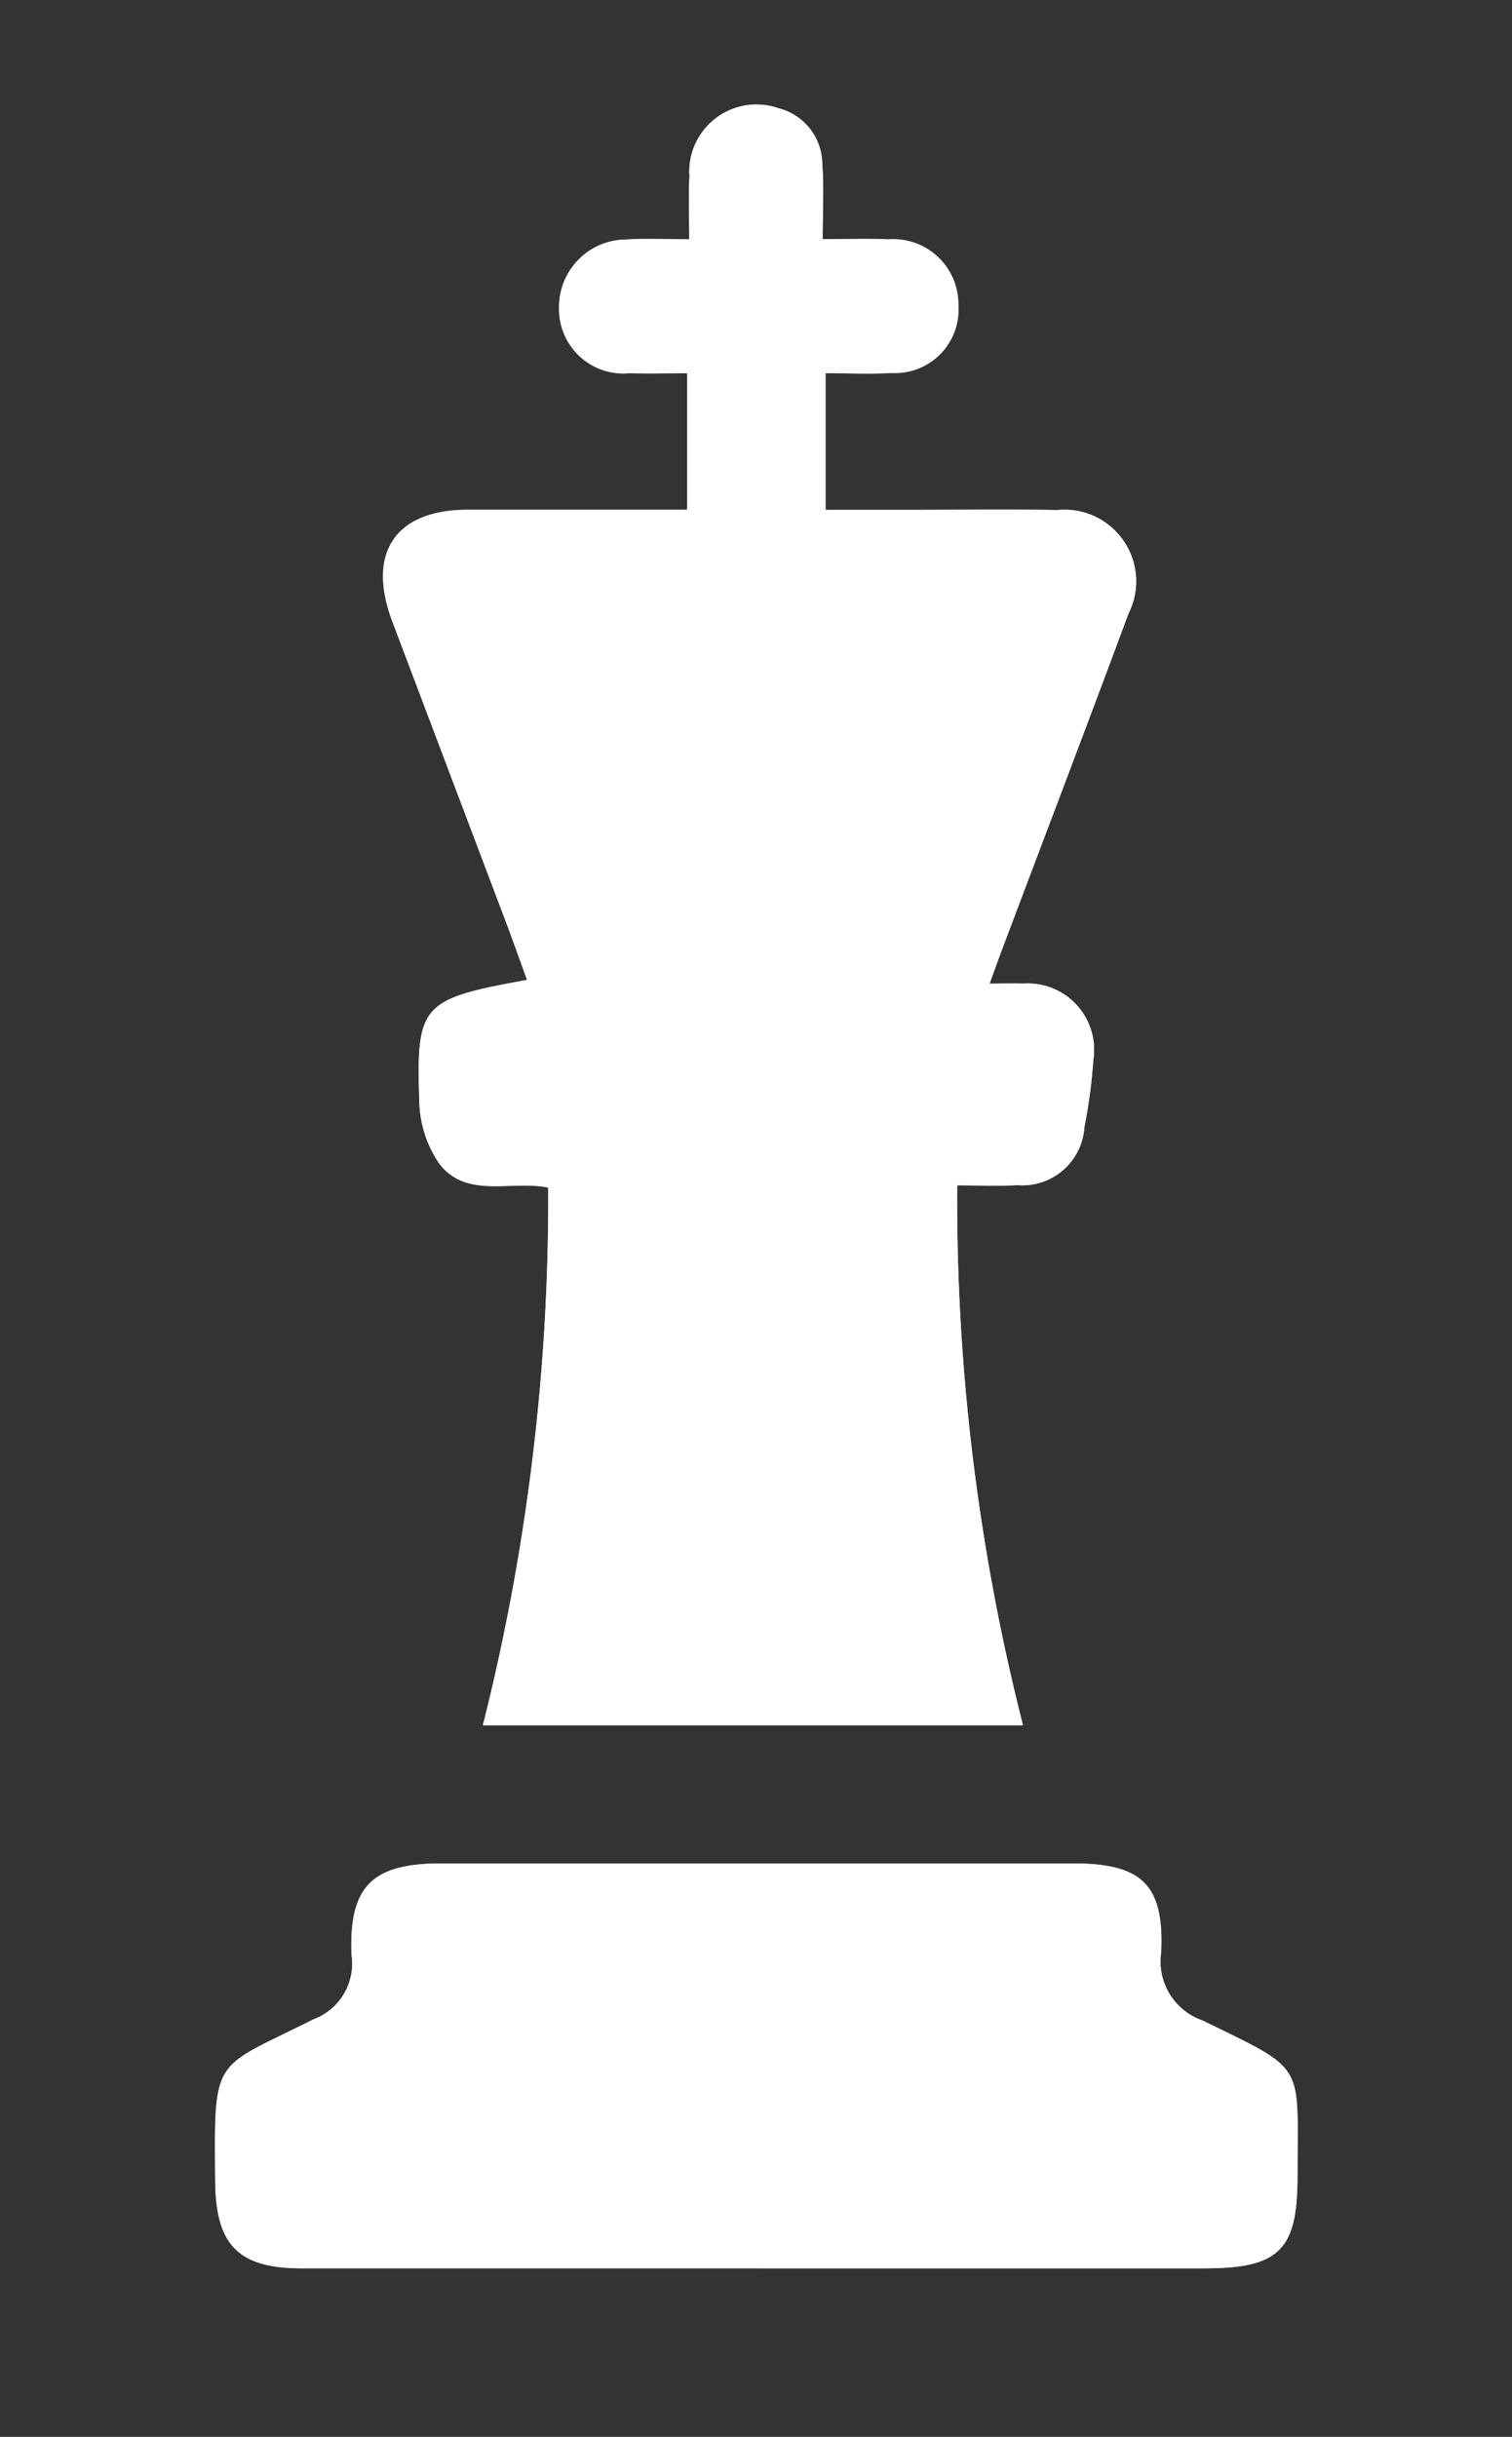 <svg xmlns="http://www.w3.org/2000/svg" xmlns:xlink="http://www.w3.org/1999/xlink" width="50" height="80.556" viewBox="0 0 50 80.556">
  <rect x="0" y="0" width="50" height="80.556" fill="#333333" stroke="none"/>
  <defs>
    <clipPath id="clip-path">
      <rect id="Rectangle_416" data-name="Rectangle 416" width="50" height="80.556" transform="translate(0)" fill="#fff"/>
    </clipPath>
    <clipPath id="clip-path-2">
      <rect id="Rectangle_415" data-name="Rectangle 415" width="50" height="80.556" fill="#fff"/>
    </clipPath>
  </defs>
  <g id="Group_347" data-name="Group 347" transform="translate(-0.009 -0.256)">
    <g id="Group_346" data-name="Group 346" transform="translate(0.009 0.256)" clip-path="url(#clip-path)">
      <g id="Group_345" data-name="Group 345" transform="translate(0)">
        <g id="Group_344" data-name="Group 344" clip-path="url(#clip-path-2)">
          <g id="Group_343" data-name="Group 343">
            <g id="Group_342" data-name="Group 342" clip-path="url(#clip-path-2)">
              <path id="Path_3248" data-name="Path 3248" d="M44.127,39.184c.164-.45.276-.766.394-1.079,1.4-3.718,2.819-7.43,4.2-11.156a2.367,2.367,0,0,0-2.353-3.42c-1.585-.031-3.171-.007-4.756-.007H38.707V19c.771,0,1.482.035,2.187-.007a2.1,2.1,0,0,0,2.2-2.248,2.149,2.149,0,0,0-2.3-2.165c-.7-.033-1.4-.006-2.188-.006,0-.936.049-1.713-.012-2.48a1.917,1.917,0,0,0-1.445-1.847,2.22,2.22,0,0,0-2.945,2.257c-.038.668-.006,1.339-.006,2.074-.79,0-1.441-.037-2.086.008a2.23,2.23,0,0,0-2.219,2.272,2.126,2.126,0,0,0,2.317,2.145c.64.018,1.281,0,1.915,0v4.514c-2.46,0-4.849,0-7.238,0-2.406,0-3.366,1.418-2.507,3.694q1.875,4.966,3.755,9.93c.239.633.464,1.271.7,1.918-3.489.636-3.668.8-3.565,3.989a3.81,3.81,0,0,0,.647,2.064c.9,1.2,2.365.559,3.616.808A71.152,71.152,0,0,1,27.374,63.7H45.233a70.461,70.461,0,0,1-2.176-17.846c.7,0,1.348.028,1.991-.006a2.058,2.058,0,0,0,2.217-1.924,17.521,17.521,0,0,0,.294-2.213,2.193,2.193,0,0,0-2.319-2.525c-.308-.01-.616,0-1.113,0M36.486,81.653H51.211c2.5,0,3.1-.594,3.1-3.058,0-3.8.316-3.442-3.136-5.133A2.067,2.067,0,0,1,49.8,71.207c.1-2.255-.654-2.938-2.921-2.938q-10.438,0-20.876,0c-2.27,0-3.065.738-2.975,3.019a1.963,1.963,0,0,1-1.258,2.134c-3.335,1.68-3.285,1.153-3.249,5.36.018,2.105.77,2.869,2.861,2.871q7.549,0,15.1,0" transform="translate(-11.405 -6.669)" fill="#fff"/>
              <path id="Path_3249" data-name="Path 3249" d="M53.475,39.184c.5,0,.8-.009,1.113,0a2.192,2.192,0,0,1,2.318,2.525,17.447,17.447,0,0,1-.294,2.212,2.057,2.057,0,0,1-2.217,1.924c-.643.034-1.29.006-1.991.006A70.48,70.48,0,0,0,54.58,63.7H36.721a71.137,71.137,0,0,0,2.161-17.772c-1.251-.248-2.716.389-3.616-.808a3.81,3.81,0,0,1-.648-2.064c-.1-3.191.076-3.353,3.565-3.989-.236-.646-.461-1.284-.7-1.918q-1.875-4.966-3.755-9.93c-.859-2.276.1-3.691,2.506-3.694,2.389,0,4.778,0,7.239,0V19.009c-.634,0-1.275.015-1.915,0a2.126,2.126,0,0,1-2.317-2.145,2.23,2.23,0,0,1,2.219-2.273c.646-.044,1.3-.007,2.087-.007,0-.735-.032-1.407.006-2.075A2.22,2.22,0,0,1,46.5,10.25,1.917,1.917,0,0,1,47.944,12.1c.061.768.013,1.544.013,2.481.792,0,1.491-.028,2.188.006a2.149,2.149,0,0,1,2.3,2.166A2.1,2.1,0,0,1,50.242,19c-.706.042-1.417.007-2.188.007v4.519h2.907c1.585,0,3.171-.024,4.756.007a2.367,2.367,0,0,1,2.353,3.42c-1.382,3.725-2.8,7.437-4.2,11.156-.118.313-.23.63-.394,1.079" transform="translate(-20.752 -6.669)" fill="#fff"/>
              <path id="Path_3250" data-name="Path 3250" d="M36.486,179.494q-7.549,0-15.1,0c-2.092,0-2.844-.765-2.861-2.871-.035-4.207-.086-3.68,3.249-5.36a1.963,1.963,0,0,0,1.258-2.134c-.091-2.281.7-3.019,2.975-3.019q10.438,0,20.876,0c2.267,0,3.024.683,2.921,2.938a2.067,2.067,0,0,0,1.372,2.256c3.452,1.691,3.134,1.337,3.136,5.133,0,2.464-.6,3.058-3.1,3.058H36.486" transform="translate(-11.405 -104.51)" fill="#fff"/>
            </g>
          </g>
        </g>
      </g>
    </g>
  </g>
</svg>
